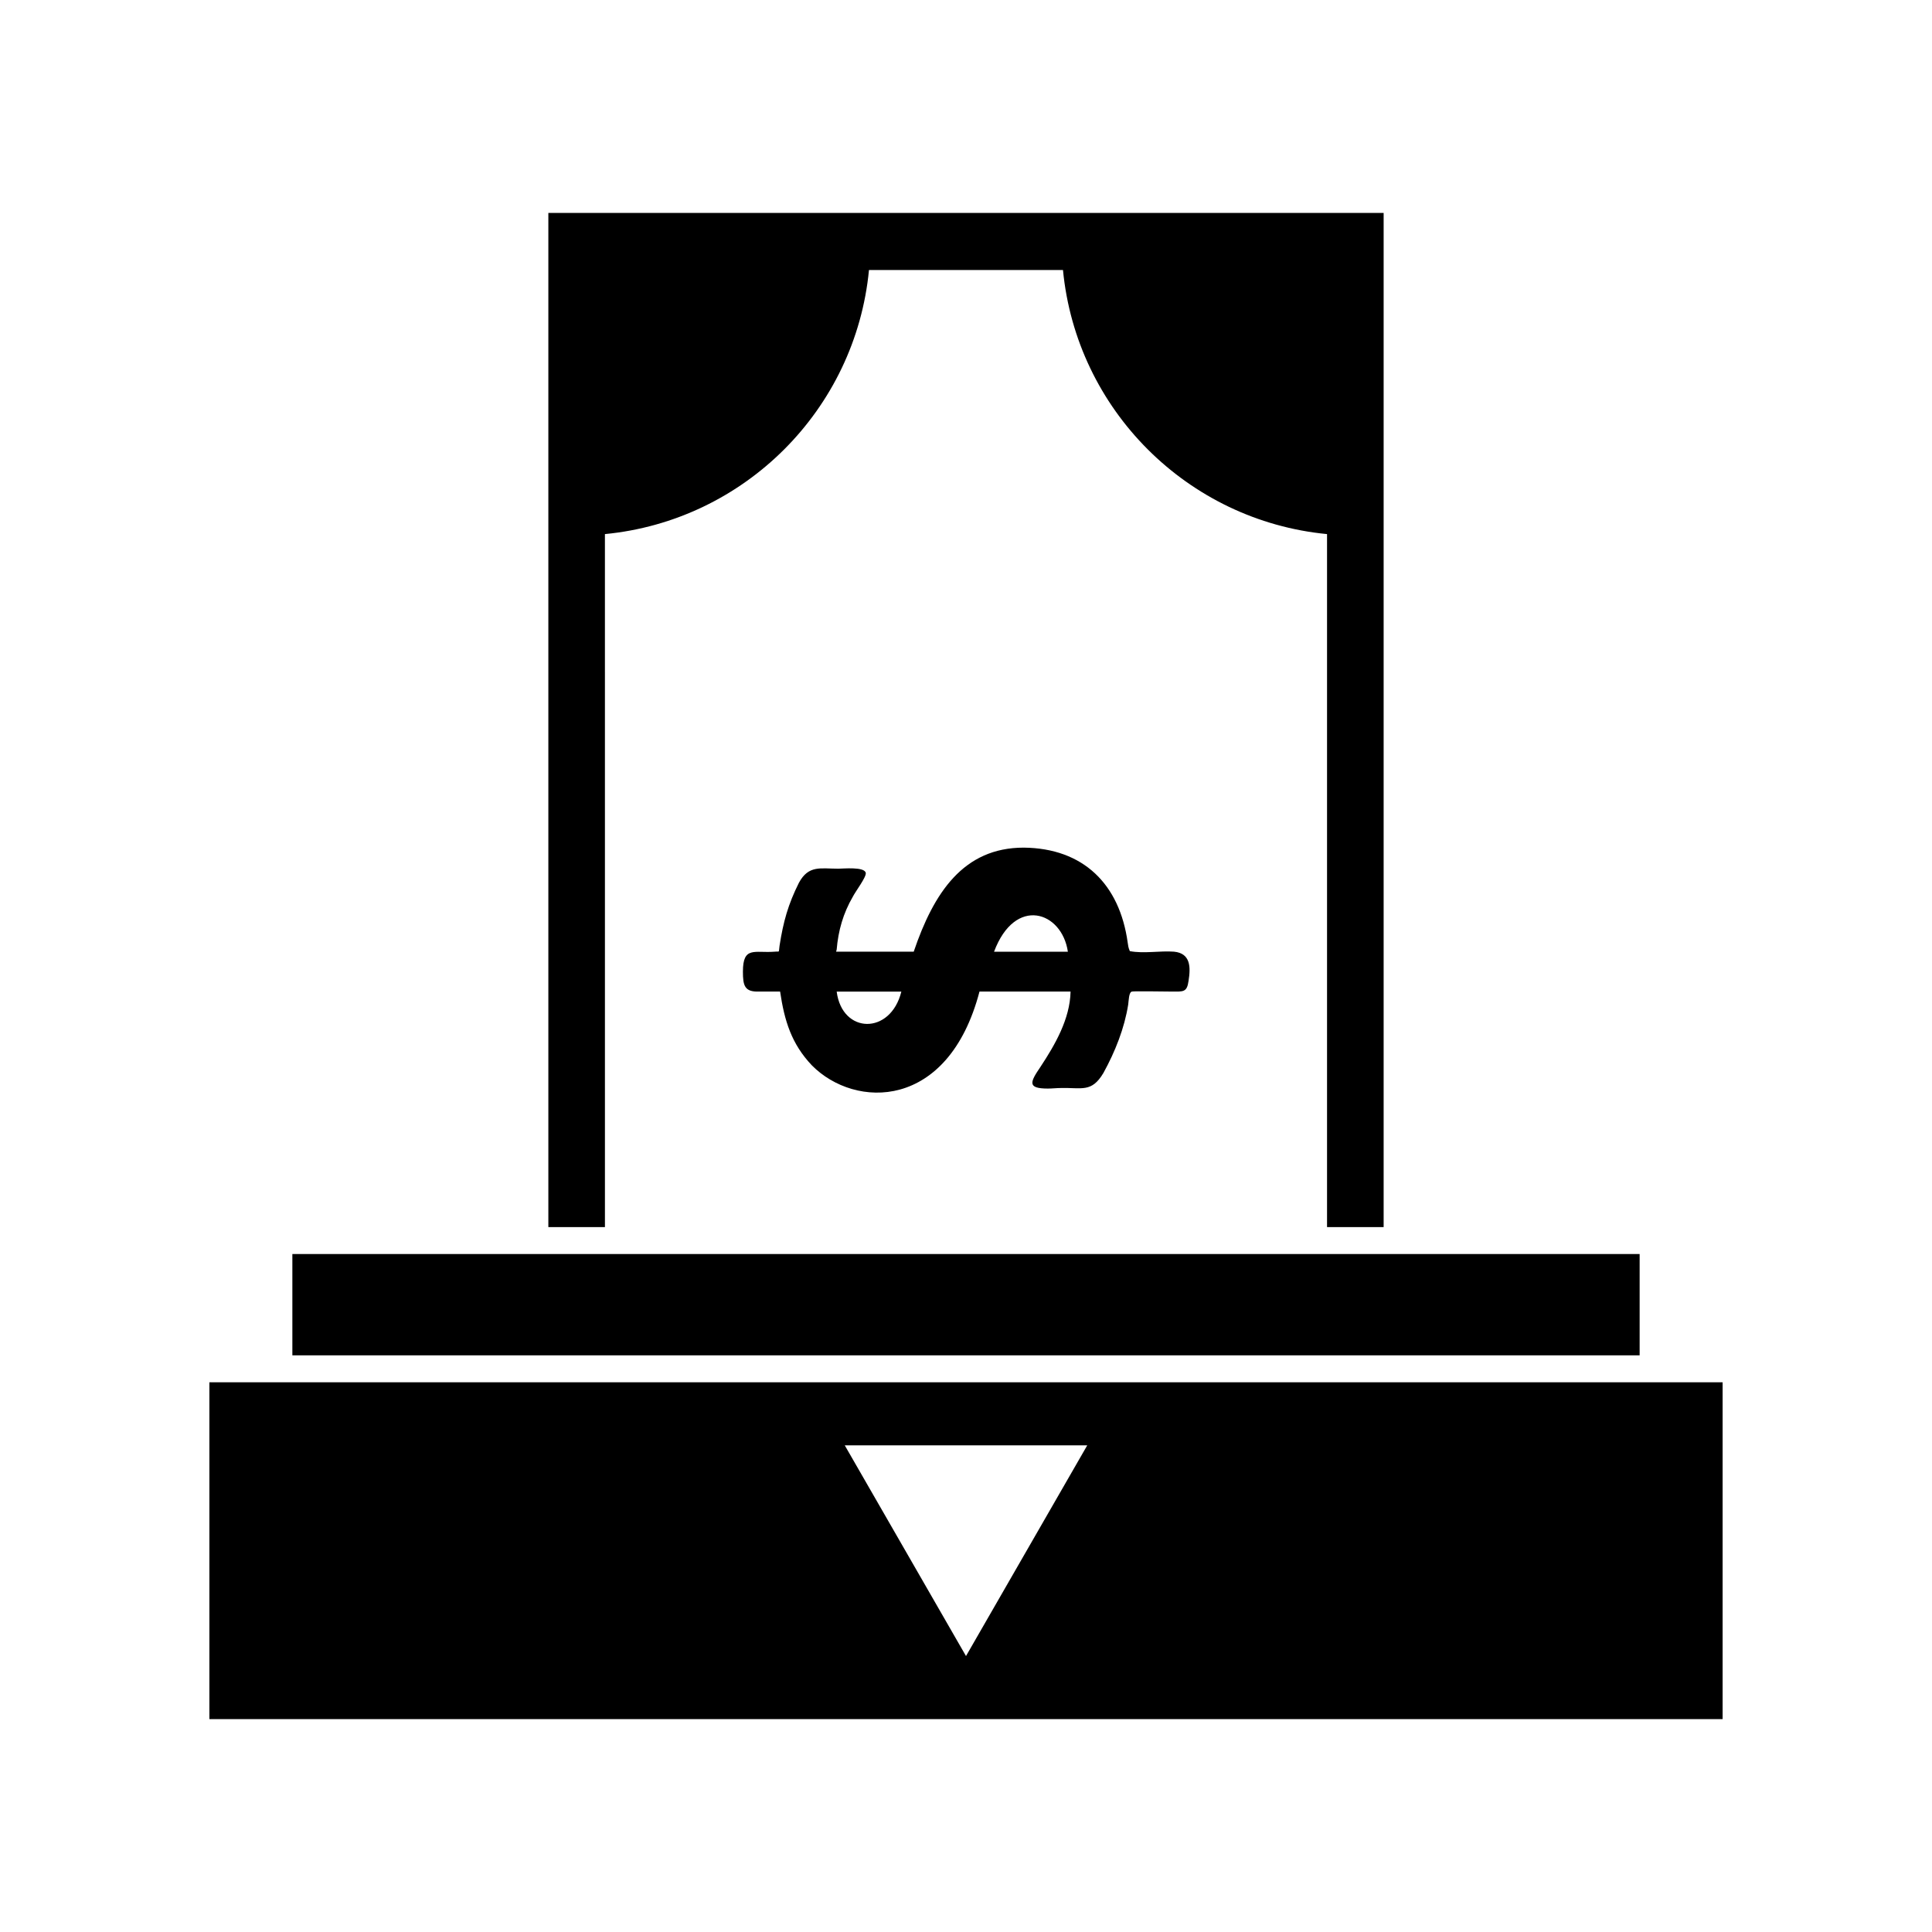 <?xml version="1.0" encoding="UTF-8"?>
<!-- Uploaded to: ICON Repo, www.iconrepo.com, Generator: ICON Repo Mixer Tools -->
<svg fill="#000000" width="800px" height="800px" version="1.1" viewBox="144 144 512 512" xmlns="http://www.w3.org/2000/svg">
 <g fill-rule="evenodd">
  <path d="m221.48 476.33h357.04v26.848h-357.04z"/>
  <path d="m304.31 285.54c36.988-3.57 66.41-32.992 69.977-69.977h51.414c3.566 36.984 32.988 66.406 69.977 69.977v183.66l15-0.004v-268.77h-221.36v268.77h14.996z"/>
  <path d="m421.71 432.48c1.141 0 2.281-0.145 3.426-0.145 5.57-0.145 8.145 1.289 11.285-3.996 3.141-5.711 5.57-11.855 6.566-18.141 0.145-1 0.145-3.281 1-3.426 0.434-0.145 9.285 0 10.426 0 3.144 0 4.144 0.285 4.57-2.859 0.57-3.57 0.57-7.281-3.856-7.711-3.711-0.285-7.996 0.57-11.711-0.145-0.43-1.004-0.43-1.434-0.57-2.289-2.144-15.426-11.711-24.988-27.562-25.137-15.996 0-23.852 12-29.137 27.566h-20.566l0.148-0.57c0.422-5 1.711-9.57 4.281-13.996 0.719-1.426 3.57-5.141 3.43-6.281-0.285-1.719-5.996-1.141-7.285-1.141-4.715 0-7.852-1.004-10.422 3.711-2.859 5.711-4.144 10.281-5.144 16.707-0.285 2.004 0.148 1.434-1.277 1.574-5.285 0.43-8.43-1.574-8.43 5.285 0 3.711 0.43 5.426 4.285 5.285h5.57c1.141 7.711 3 13.852 8.422 19.562 11.426 11.566 36.133 12 44.418-19.562h24.133c-0.145 7.281-4.137 14.137-7.996 19.988-2.719 4.008-3.574 5.719 1.996 5.719zm-55.98-25.699h17.137c-2.859 11.566-15.711 11.281-17.137 0zm41.703-10.57c5.57-14.855 17.988-10.711 19.562 0z"/>
  <path d="m199.49 510.32v89.258h401.02v-89.258zm200.51 72.551-32.133-55.844h64.266z"/>
 </g>
</svg>